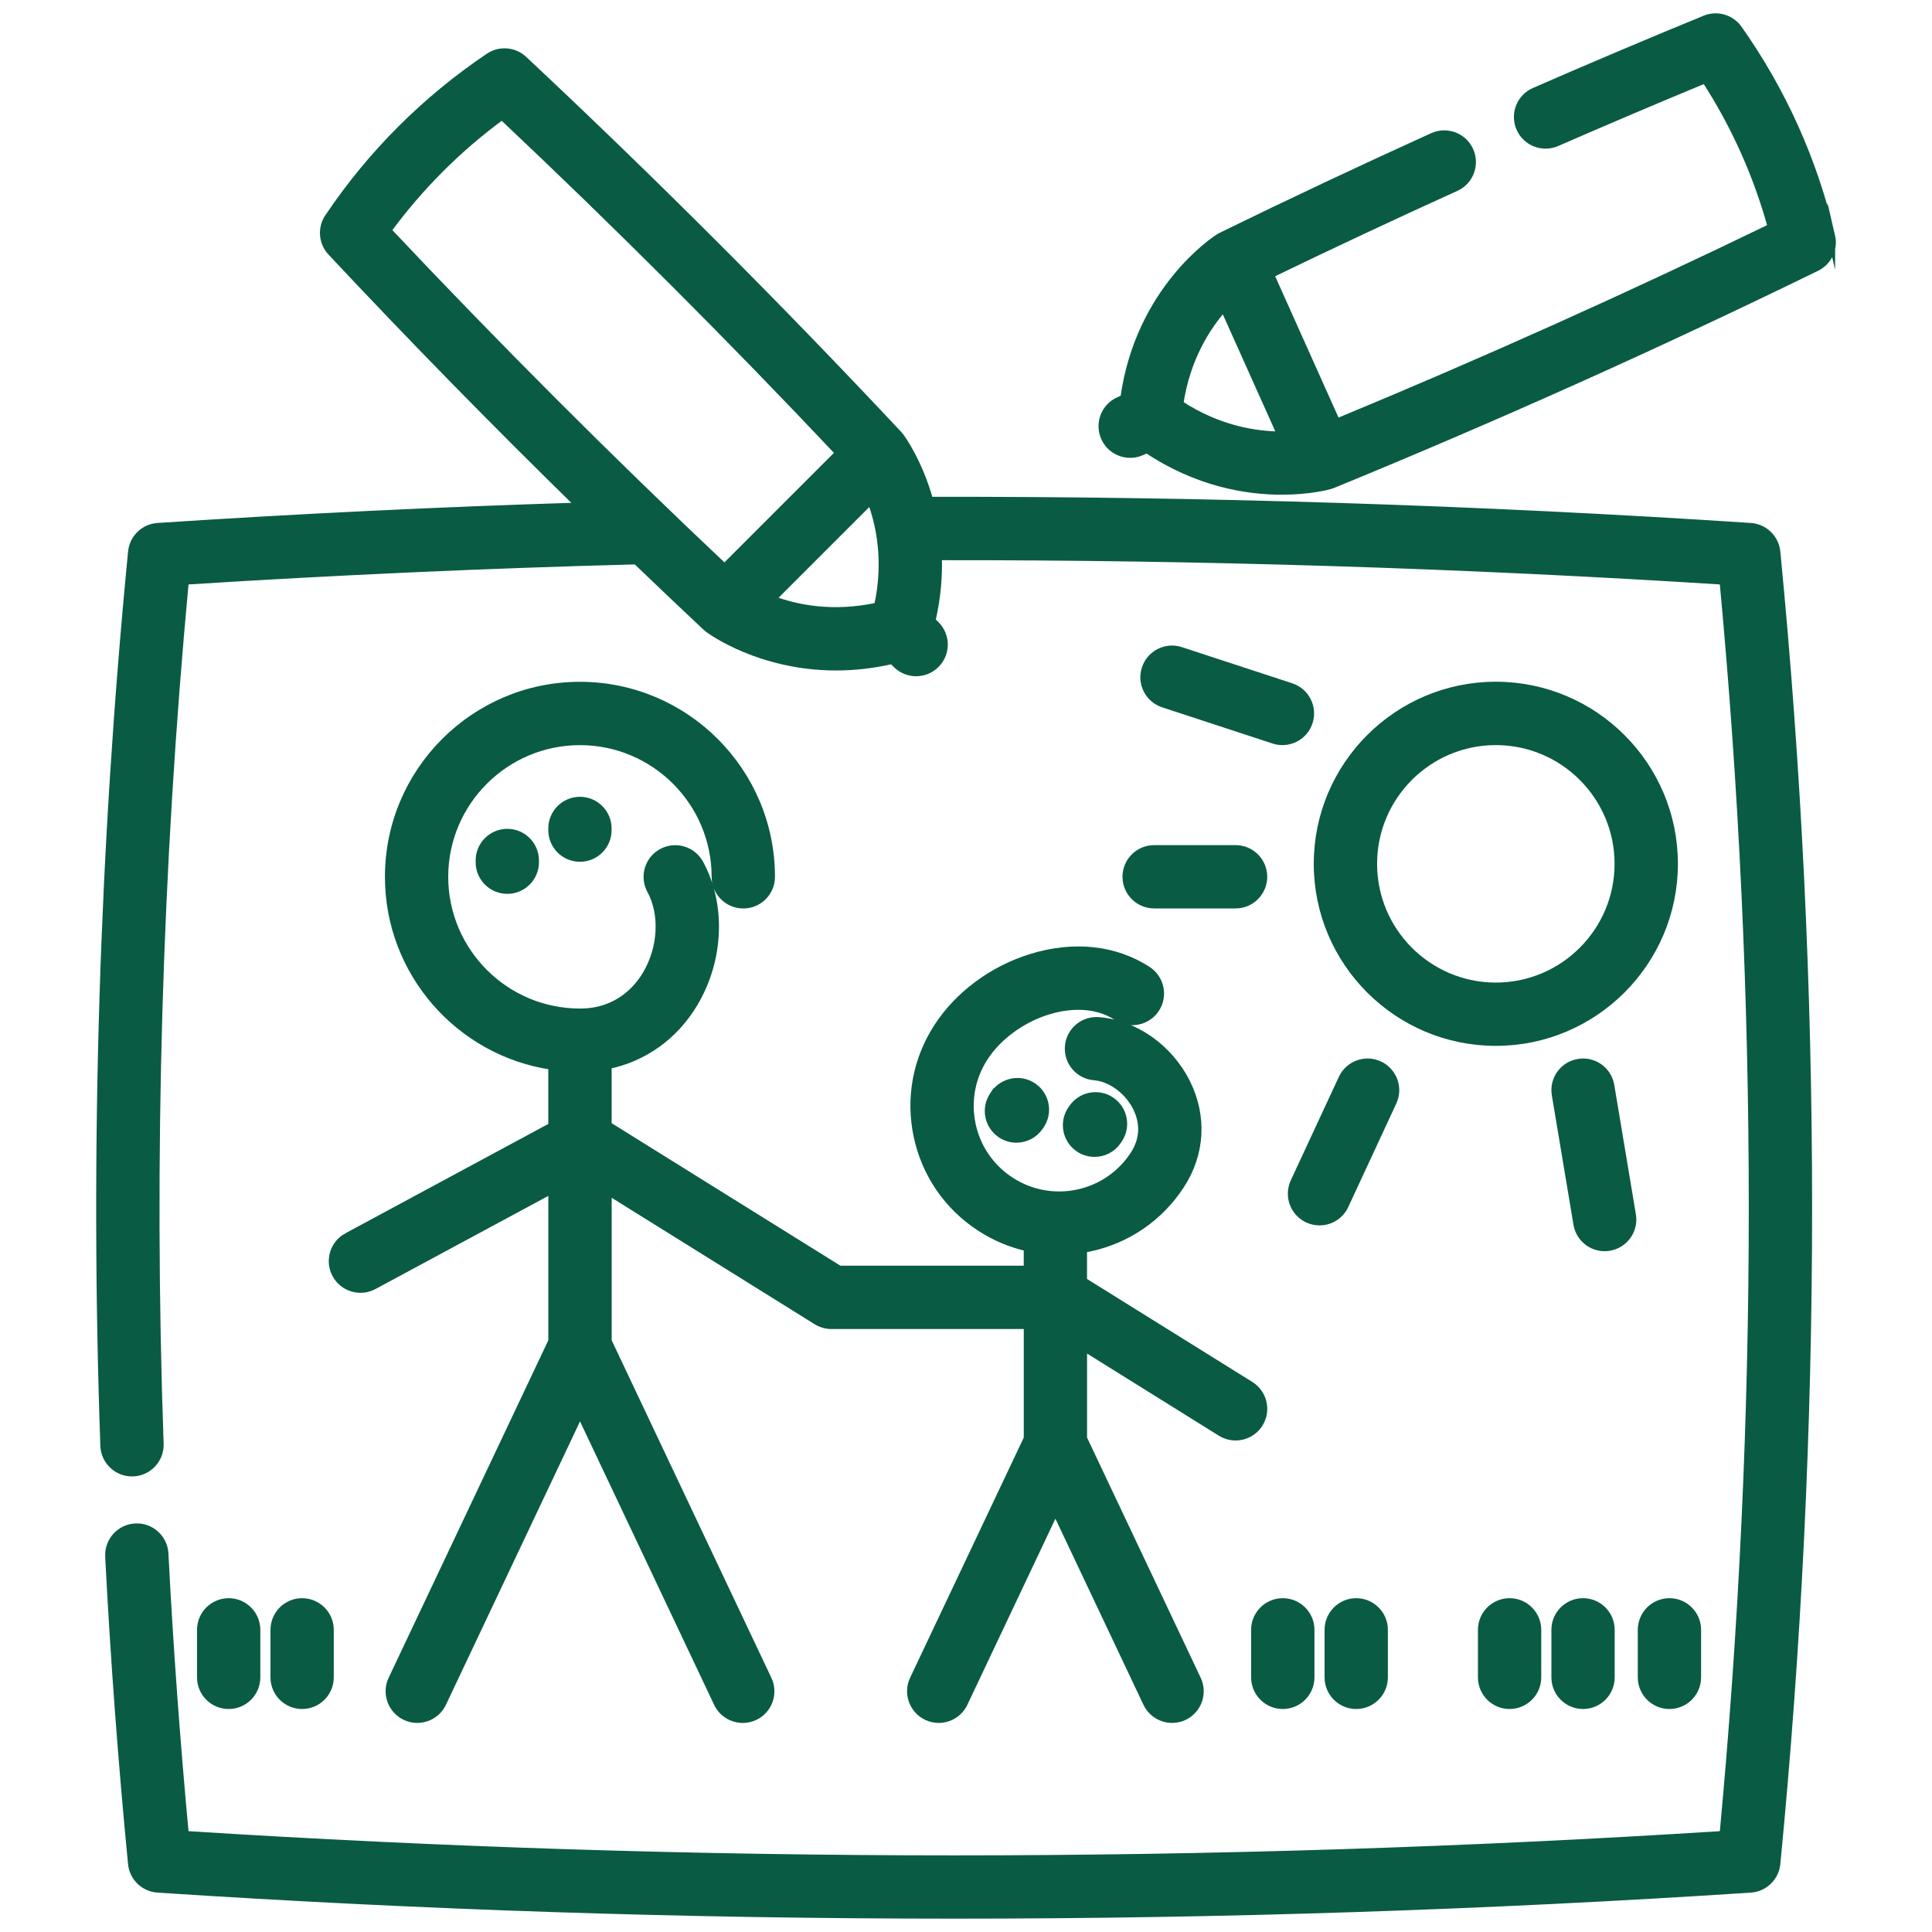 <?xml version="1.0" encoding="UTF-8"?>
<svg xmlns="http://www.w3.org/2000/svg" id="Capa_1" data-name="Capa 1" viewBox="0 0 500 500">
  <defs>
    <style>
      .cls-1 {
        fill: #0a5b43;
        stroke: #0a5b43;
        stroke-miterlimit: 10;
        stroke-width: 2px;
      }
    </style>
  </defs>
  <path class="cls-1" d="M453.05,136.34c-70.5-4.64-141.98-6.9-212.52-6.76-2.78-10-7.18-16.05-7.53-16.51h0c-.16-.21-.33-.42-.51-.62-31.13-33.23-63.76-65.87-97-97-2.44-2.29-6.15-2.59-8.93-.72-16.47,11.09-30.45,25.06-41.53,41.53-1.87,2.78-1.58,6.49.71,8.94,20.91,22.32,42.5,44.36,64.49,65.86-36.34,1.12-73.07,2.89-109.4,5.28-3.52.23-6.35,2.98-6.69,6.48-7.47,76.74-9.88,154.57-7.17,231.34.14,3.88,3.33,6.94,7.19,6.94.08,0,.17,0,.25,0,3.97-.14,7.08-3.47,6.94-7.44-2.62-74.1-.42-149.22,6.52-223.35,38.86-2.47,78.1-4.24,116.8-5.25,6,5.76,12.02,11.49,18.07,17.16.2.19.41.36.62.52.68.51,13.41,9.78,33.04,9.78,4.5,0,9.36-.5,14.53-1.69l1.07,1.07c1.41,1.4,3.25,2.11,5.09,2.11s3.68-.7,5.09-2.11c2.81-2.81,2.81-7.36,0-10.17l-1.08-1.08c1.38-6,1.83-11.59,1.65-16.67,67.5-.09,135.78,2.03,203.26,6.33,10.1,107.71,10.1,216.81,0,324.54-132.13,8.43-266.01,8.43-398.14,0-2.27-24.23-4.05-48.68-5.28-72.76-.2-3.97-3.59-7.03-7.55-6.82-3.97.2-7.02,3.59-6.82,7.55,1.35,26.32,3.34,53.07,5.91,79.51.34,3.51,3.17,6.25,6.69,6.48,68.39,4.5,137.25,6.74,206.12,6.74s137.74-2.25,206.12-6.74c3.52-.23,6.35-2.98,6.69-6.49,10.96-112.64,10.96-226.86,0-339.49-.35-3.51-3.18-6.25-6.7-6.48h0ZM100.24,59.63c8.35-11.37,18.3-21.33,29.68-29.67,29.84,28.12,59.17,57.43,87.3,87.26l-29.72,29.72c-29.83-28.13-59.14-57.46-87.26-87.31h0ZM199.67,155.11l25.71-25.71c2.34,6.19,4.41,15.77,1.81,27.52-11.76,2.6-21.33.54-27.52-1.81h0ZM199.67,155.11"></path>
  <path class="cls-1" d="M89.87,320.05c-3.5,1.88-4.81,6.25-2.92,9.75,1.89,3.5,6.25,4.8,9.75,2.92l46.21-24.9v39.26l-41.42,87.54c-1.7,3.59-.16,7.88,3.43,9.58,3.59,1.7,7.88.16,9.58-3.42l35.61-75.26,35.61,75.26c1.23,2.59,3.81,4.12,6.51,4.12,1.03,0,2.08-.23,3.07-.69,3.59-1.7,5.13-5.99,3.42-9.58l-41.42-87.54v-38.91l54.06,33.68c1.14.71,2.46,1.09,3.8,1.09h50.79v29.32l-29.51,62.35c-1.7,3.59-.16,7.88,3.43,9.58,1,.47,2.04.69,3.07.69,2.7,0,5.28-1.52,6.51-4.12l23.69-50.07,23.69,50.07c1.7,3.59,5.99,5.13,9.58,3.43,3.59-1.7,5.12-5.99,3.42-9.58l-29.5-62.35v-23.77l35.64,22.21c1.18.73,2.5,1.09,3.8,1.09,2.4,0,4.75-1.2,6.11-3.39,2.1-3.37,1.07-7.81-2.3-9.91l-43.26-26.95v-8.34c.52-.09,1.05-.18,1.57-.29,9.8-2.07,18.21-7.84,23.67-16.24,5.26-8.08,5.82-17.68,1.54-26.36-4.46-9.04-13.4-15.36-22.78-16.09-3.97-.3-7.42,2.65-7.73,6.61-.3,3.96,2.65,7.42,6.61,7.73,4.29.34,8.81,3.67,11,8.11,1.41,2.87,2.44,7.31-.7,12.15-3.37,5.18-8.55,8.73-14.59,10.01-6.04,1.28-12.22.13-17.4-3.24-5.18-3.37-8.73-8.55-10.01-14.59-1.27-6.05-.13-12.22,3.24-17.4,3.54-5.44,9.69-9.94,16.43-12.02,3.95-1.22,11.52-2.63,17.96,1.56,3.34,2.17,7.79,1.22,9.96-2.1,2.17-3.33,1.22-7.79-2.1-9.96-8.42-5.48-19.1-6.63-30.06-3.25-10.01,3.09-18.84,9.62-24.24,17.93-5.46,8.4-7.33,18.42-5.25,28.22,2.07,9.8,7.84,18.21,16.24,23.67,3.81,2.48,7.95,4.21,12.26,5.18v5.72h-48.73l-59.92-37.33v-15.55c9.33-1.91,17.26-7.55,22.36-16.13,6.67-11.25,7.23-25.4,1.42-36.06-1.9-3.49-6.27-4.78-9.76-2.88-3.49,1.9-4.78,6.27-2.88,9.76,3.38,6.2,2.91,14.97-1.16,21.83-2.18,3.67-7.3,9.81-17.18,9.81-19.35,0-35.09-15.74-35.09-35.09s15.74-35.08,35.09-35.08,35.08,15.74,35.08,35.08c0,3.97,3.22,7.19,7.2,7.19s7.19-3.22,7.19-7.19c0-27.28-22.2-49.47-49.47-49.47s-49.47,22.19-49.47,49.47c0,24.83,18.39,45.45,42.28,48.94v15.61l-53.03,28.58ZM89.87,320.05"></path>
  <path class="cls-1" d="M387.12,177.43c-25.43,0-46.12,20.69-46.12,46.12s20.69,46.12,46.12,46.12,46.12-20.69,46.12-46.12-20.69-46.12-46.12-46.12h0ZM387.12,255.29c-17.5,0-31.73-14.23-31.73-31.73s14.23-31.73,31.73-31.73,31.73,14.23,31.73,31.73-14.23,31.73-31.73,31.73h0ZM387.12,255.29"></path>
  <path class="cls-1" d="M334.13,177.79l-28.57-9.36c-3.78-1.24-7.84.82-9.08,4.6-1.24,3.78.82,7.84,4.6,9.08l28.57,9.36c.74.25,1.5.36,2.24.36,3.03,0,5.85-1.92,6.84-4.96,1.23-3.78-.82-7.84-4.6-9.08h0ZM334.13,177.79"></path>
  <path class="cls-1" d="M291.5,226.91c0,3.97,3.22,7.19,7.19,7.19h21.08c3.97,0,7.19-3.22,7.19-7.19s-3.22-7.19-7.19-7.19h-21.08c-3.97,0-7.19,3.22-7.19,7.19h0ZM291.5,226.91"></path>
  <path class="cls-1" d="M338.46,315.46c.98.45,2.01.67,3.03.67,2.71,0,5.31-1.54,6.53-4.17l12.44-26.8c1.67-3.6.1-7.88-3.5-9.55-3.61-1.67-7.88-.11-9.56,3.5l-12.44,26.79c-1.67,3.61-.1,7.88,3.5,9.56h0ZM338.46,315.46"></path>
  <path class="cls-1" d="M422.38,314.43l-5.59-33.48c-.65-3.92-4.36-6.57-8.28-5.91-3.92.65-6.57,4.36-5.91,8.28l5.6,33.48c.58,3.52,3.63,6.01,7.08,6.01.4,0,.8-.03,1.19-.1,3.92-.65,6.56-4.36,5.91-8.28h0ZM422.38,314.43"></path>
  <path class="cls-1" d="M124.1,222.7v.44c0,3.97,3.22,7.19,7.19,7.19s7.19-3.22,7.19-7.19v-.44c0-3.98-3.22-7.2-7.19-7.2s-7.19,3.22-7.19,7.2h0ZM124.1,222.7"></path>
  <path class="cls-1" d="M142.9,214.4v.44c0,3.98,3.22,7.19,7.19,7.19s7.19-3.22,7.19-7.19v-.44c0-3.97-3.22-7.19-7.19-7.19s-7.19,3.22-7.19,7.19h0ZM142.9,214.4"></path>
  <path class="cls-1" d="M257.34,283.13l-.24.36c-2.23,3.29-1.37,7.76,1.92,10,1.23.83,2.64,1.24,4.03,1.24,2.3,0,4.57-1.11,5.96-3.16l.25-.36c2.23-3.29,1.37-7.76-1.92-9.99-3.29-2.23-7.76-1.37-9.99,1.92h0ZM257.34,283.13"></path>
  <path class="cls-1" d="M283.27,298.4c2.3,0,4.57-1.1,5.96-3.16l.24-.36c2.23-3.29,1.37-7.76-1.92-9.99-3.29-2.23-7.76-1.37-9.99,1.92l-.25.36c-2.23,3.29-1.37,7.76,1.92,9.99,1.23.84,2.64,1.24,4.03,1.24h0ZM283.27,298.4"></path>
  <path class="cls-1" d="M66.37,434.1v-12.29c0-3.98-3.22-7.2-7.19-7.2s-7.19,3.22-7.19,7.2v12.29c0,3.98,3.22,7.19,7.19,7.19s7.19-3.22,7.19-7.19h0ZM66.37,434.1"></path>
  <path class="cls-1" d="M85.38,434.1v-12.29c0-3.98-3.22-7.2-7.19-7.2s-7.19,3.22-7.19,7.2v12.29c0,3.98,3.22,7.19,7.19,7.19s7.19-3.22,7.19-7.19h0ZM85.38,434.1"></path>
  <path class="cls-1" d="M331.98,414.61c-3.97,0-7.19,3.22-7.19,7.19v12.3c0,3.97,3.22,7.19,7.19,7.19s7.2-3.22,7.2-7.19v-12.3c0-3.97-3.22-7.19-7.2-7.19h0ZM331.98,414.61"></path>
  <path class="cls-1" d="M343.8,421.8v12.3c0,3.97,3.22,7.19,7.19,7.19s7.19-3.22,7.19-7.19v-12.3c0-3.97-3.22-7.19-7.19-7.19s-7.19,3.22-7.19,7.19h0ZM343.8,421.8"></path>
  <path class="cls-1" d="M383.49,421.8v12.3c0,3.97,3.22,7.19,7.19,7.19s7.19-3.22,7.19-7.19v-12.3c0-3.97-3.22-7.19-7.19-7.19s-7.19,3.22-7.19,7.19h0ZM383.49,421.8"></path>
  <path class="cls-1" d="M409.69,414.61c-3.98,0-7.19,3.22-7.19,7.19v12.3c0,3.97,3.22,7.19,7.19,7.19s7.19-3.22,7.19-7.19v-12.3c0-3.97-3.22-7.19-7.19-7.19h0ZM409.69,414.61"></path>
  <path class="cls-1" d="M424.86,421.8v12.3c0,3.97,3.22,7.19,7.19,7.19s7.19-3.22,7.19-7.19v-12.3c0-3.97-3.22-7.19-7.19-7.19s-7.19,3.22-7.19,7.19h0ZM424.86,421.8"></path>
  <path class="cls-1" d="M473.93,61.1c-4.5-19.33-12.58-37.37-24.04-53.6-1.93-2.74-5.51-3.78-8.61-2.51-14.89,6.1-29.74,12.4-44.17,18.7-3.64,1.59-5.3,5.83-3.71,9.47,1.59,3.64,5.83,5.3,9.47,3.71,12.58-5.49,25.49-10.98,38.46-16.35,7.67,11.85,13.43,24.69,17.18,38.29-36.89,17.89-74.71,34.87-112.61,50.56l-17.2-38.36c15.72-7.61,31.85-15.18,48.05-22.52,3.62-1.64,5.22-5.9,3.58-9.53-1.64-3.62-5.9-5.22-9.53-3.58-18.48,8.38-36.88,17.05-54.68,25.75-.24.12-.47.25-.7.4h0c-.88.55-20.6,13.43-24.48,41.57l-1.39.63c-3.63,1.63-5.25,5.88-3.62,9.51,1.19,2.67,3.82,4.25,6.57,4.25.98,0,1.98-.2,2.94-.63l1.39-.62c13.07,8.76,25.88,10.79,34.88,10.79,7.24,0,12.01-1.3,12.45-1.43.26-.07.51-.16.76-.26,42.13-17.28,84.24-36.17,125.16-56.16,3.02-1.47,4.61-4.83,3.85-8.09h0ZM316.73,79.5l14.88,33.17c-6.62-.02-16.31-1.49-26.36-8.09,1.75-11.91,7.08-20.12,11.48-25.08h0ZM316.73,79.5"></path>
</svg>
